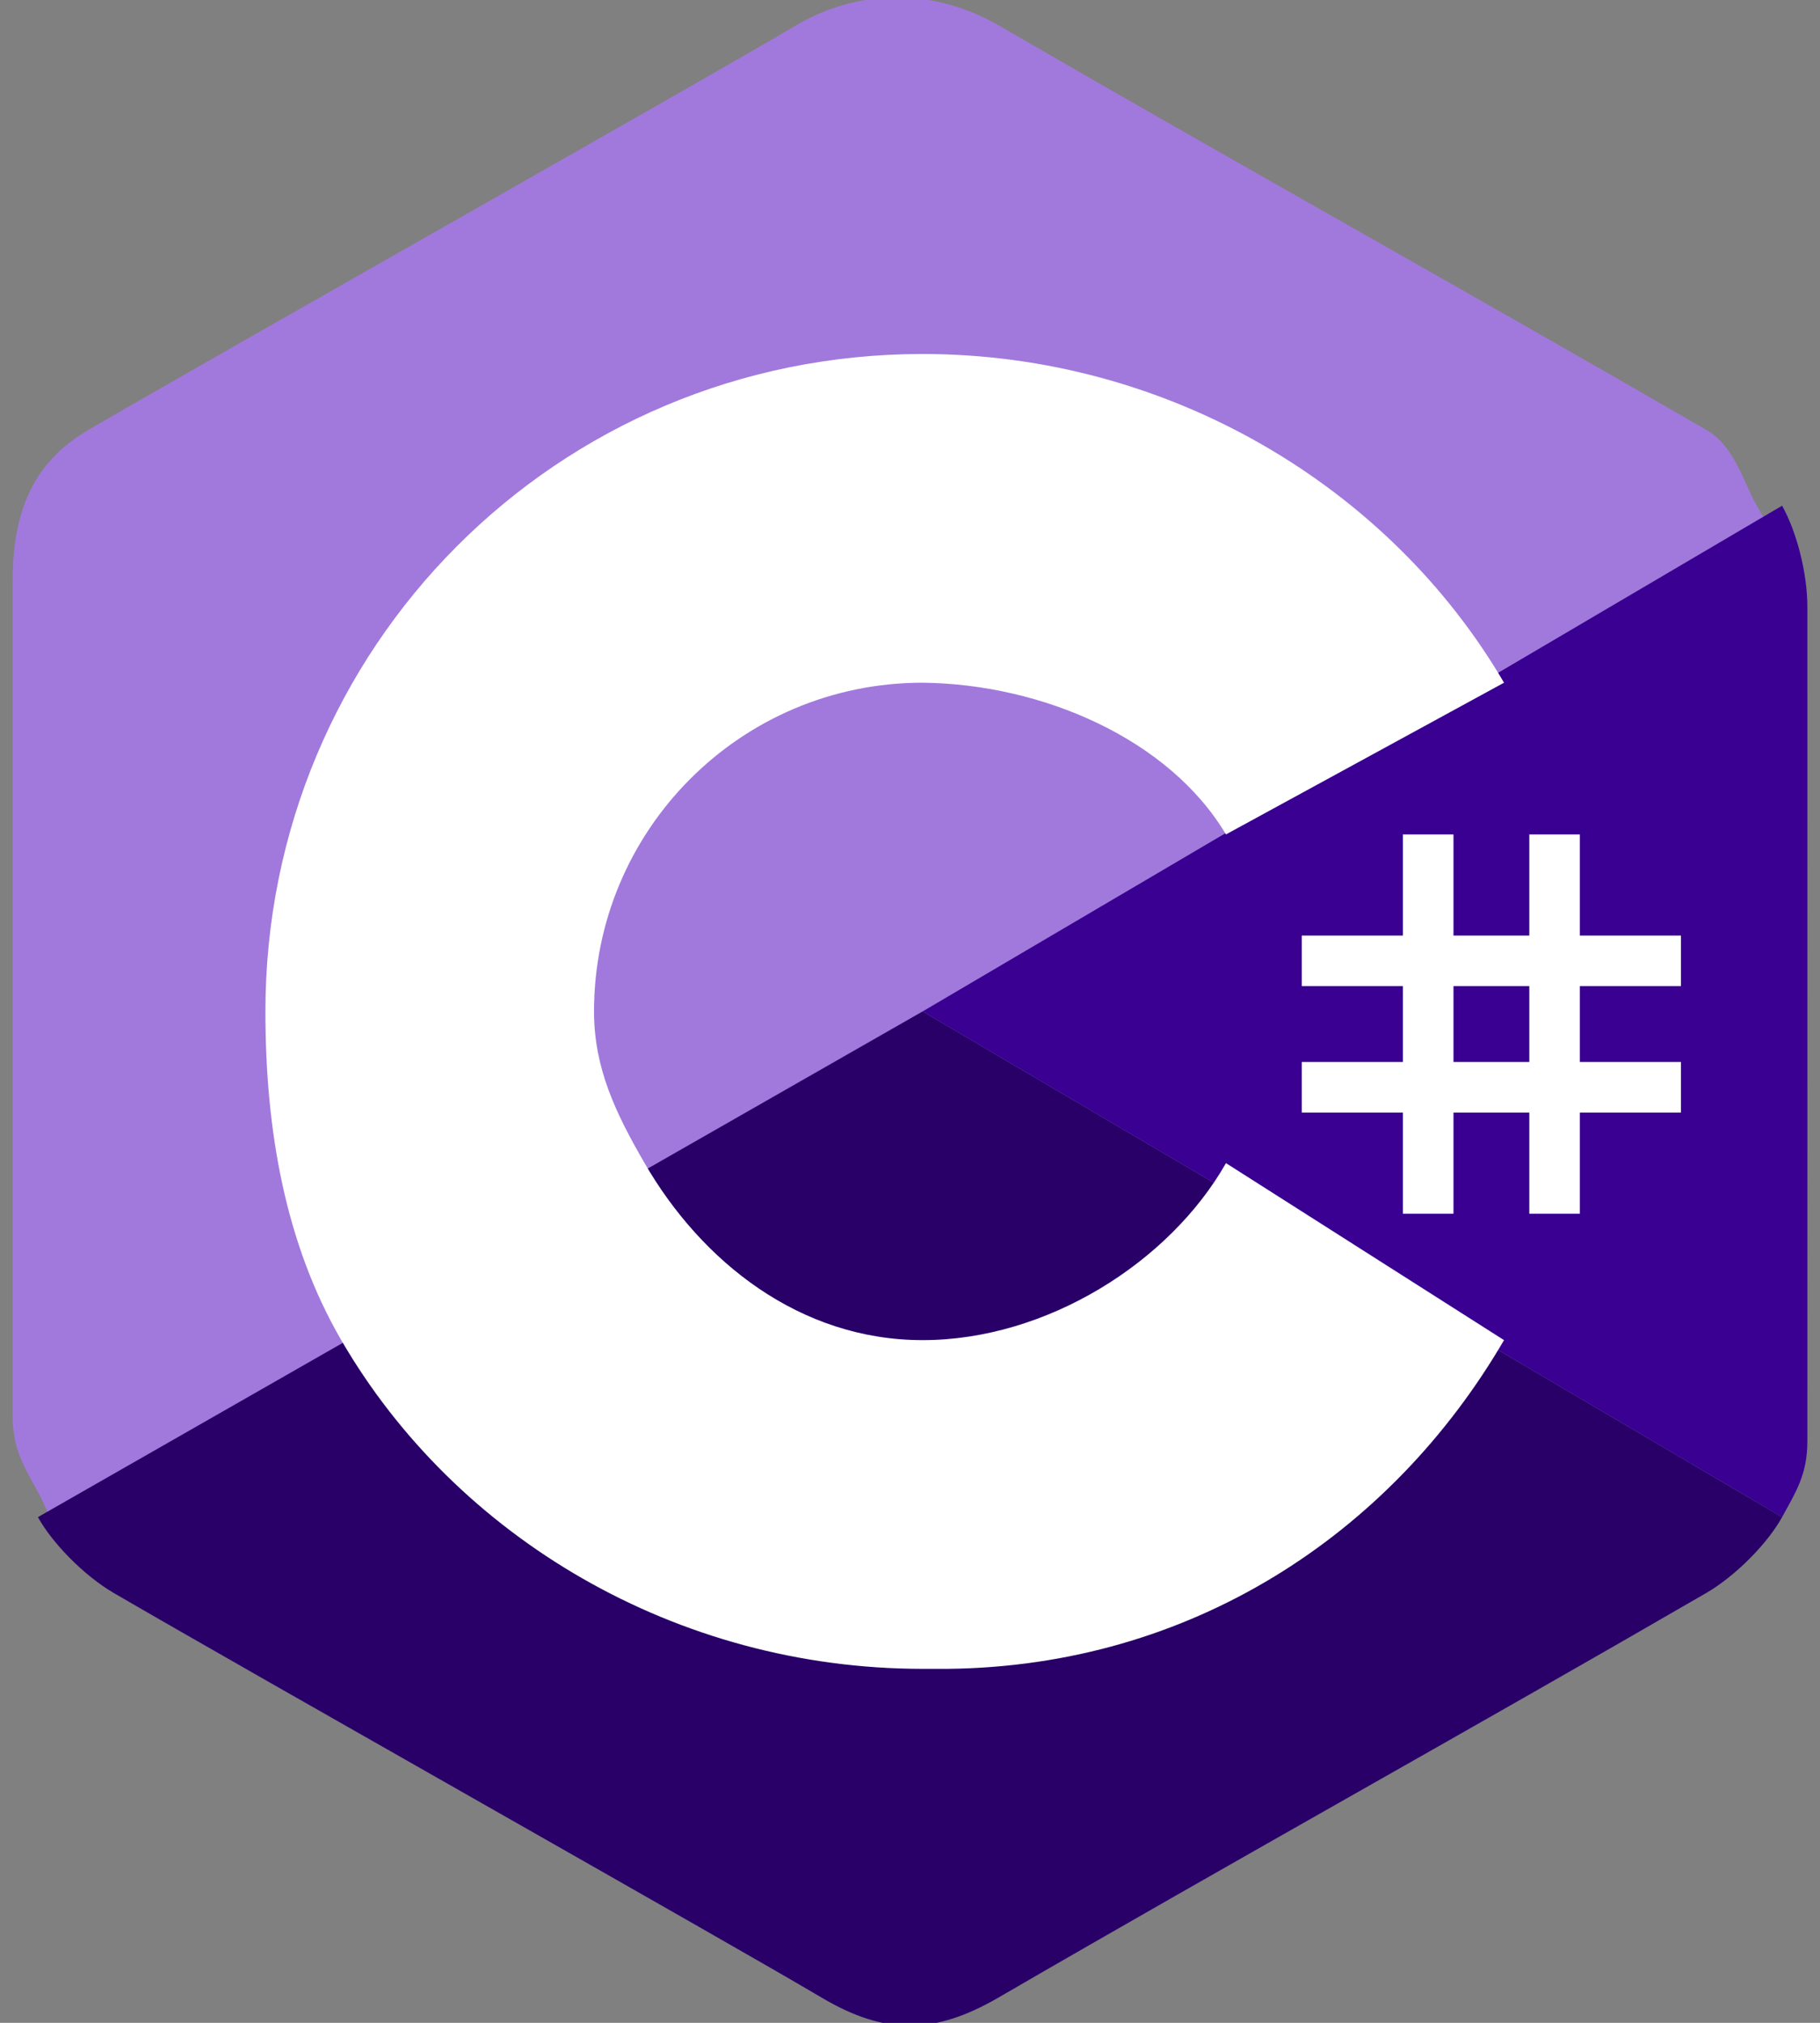 <?xml version="1.0" encoding="UTF-8"?>
<svg xmlns="http://www.w3.org/2000/svg" width="72" height="80" viewBox="0 0 72 80" fill="none">
  <rect x="0" y="0" width="72" height="80" fill="#808080" stroke="none"/>
  <g clip-path="url(#clip0_454_871)">
    <path d="M70.5 23C70.499 21.672 70.072 21.007 69.5 20C68.938 19.009 68.629 17.656 67.5 17C58.181 11.604 48.816 6.401 39.5 1C36.989 -0.456 33.993 -0.477 31.5 1C27.791 3.196 9.034 13.781 3.5 17C1.221 18.325 0.501 20.365 0.5 23C0.496 33.851 0.504 45.149 0.5 56C0.5 57.299 0.953 58.008 1.5 59C2.062 60.021 2.345 61.329 3.5 62C9.034 65.219 27.792 75.803 31.5 78C33.994 79.478 36.988 79.456 39.5 78C48.816 72.599 58.18 67.396 67.5 62C68.655 61.329 68.938 60.02 69.5 59C70.046 58.008 70.5 57.299 70.5 56C70.5 56 70.504 33.851 70.5 23Z" fill="#A179DC"></path>
    <path d="M36.5 40L1.5 60C2.068 61.031 3.334 62.322 4.5 63C10.086 66.251 28.757 76.781 32.5 79C35.017 80.492 36.964 80.471 39.5 79C48.903 73.545 58.093 68.449 67.5 63C68.666 62.322 69.933 61.03 70.5 60L36.5 40Z" fill="#280068"></path>
    <path d="M71.5 24C71.499 22.655 71.074 21.02 70.5 20L36.5 40L70.5 60C71.048 58.995 71.499 58.316 71.5 57C71.5 57 71.504 34.989 71.5 24Z" fill="#390091"></path>
    <path d="M57.5 33V37H60.5V33H62.5V37H66.5V39H62.5V42H66.5V44H62.5V48H60.5V44H57.5V48H55.5V44H51.5V42H55.5V39H51.5V37H55.5V33H57.5ZM60.5 39H57.5V42H60.5V39Z" fill="white"></path>
    <path d="M36.5 14C46.212 14 54.958 19.236 59.5 27L48.5 33C46.249 29.225 41.235 27.052 36.5 27C29.28 27 23.5 32.85 23.5 40C23.498 42.254 24.368 44.045 25.5 46C27.753 49.896 31.641 53 36.5 53C41.389 53 46.258 49.938 48.5 46L59.5 53C55.008 60.699 47.099 65.896 37.5 66H36.5C26.757 66 18.03 60.805 13.5 53C11.288 49.19 10.5 44.711 10.5 40C10.5 25.641 22 14 36.5 14Z" fill="white"></path>
  </g>
  <defs>
    <clipPath id="clip0_454_871">
      <rect width="71" height="80" fill="white" transform="translate(0.5)"></rect>
    </clipPath>
  </defs>
</svg>
